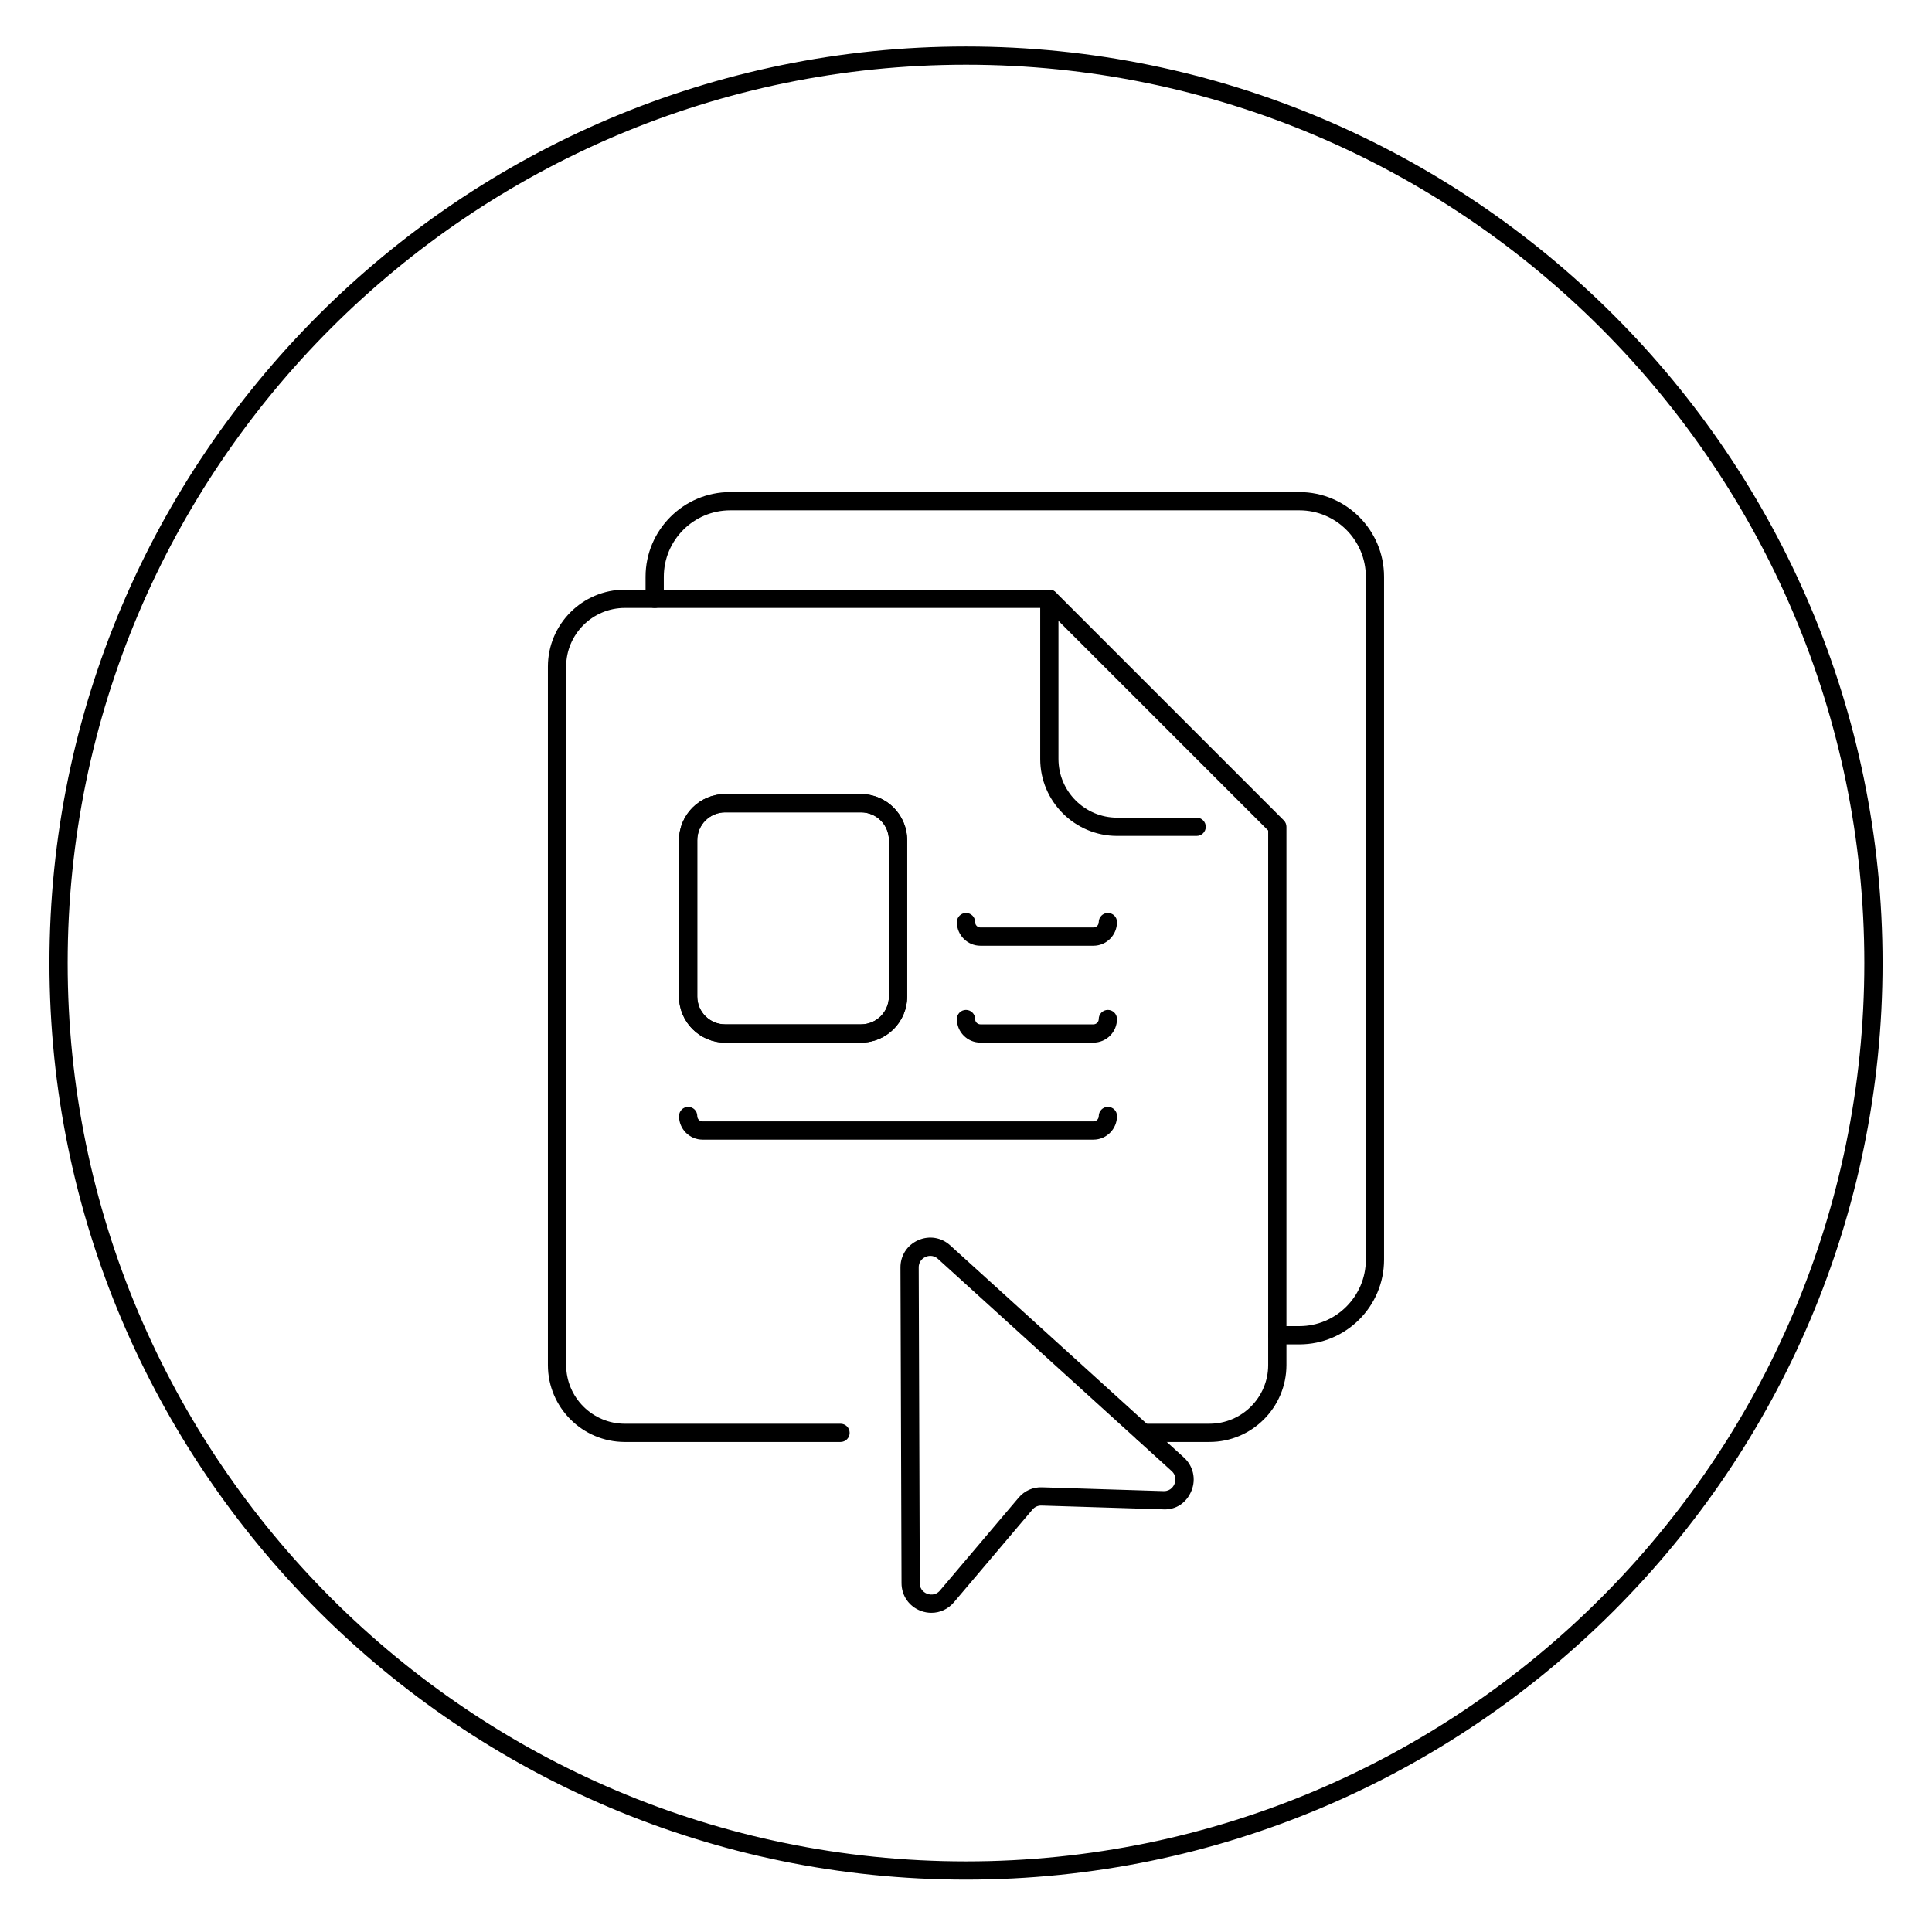 <?xml version="1.0" encoding="UTF-8"?>
<!-- Uploaded to: SVG Repo, www.svgrepo.com, Generator: SVG Repo Mixer Tools -->
<svg fill="#000000" width="800px" height="800px" version="1.1" viewBox="144 144 512 512" xmlns="http://www.w3.org/2000/svg">
 <g>
  <path d="m400 642.12c-133.94 0-242.9-108.97-242.9-242.9s108.96-242.9 242.9-242.9 242.9 108.97 242.9 242.9c-0.004 133.93-108.96 242.9-242.9 242.9zm0-480.97c-131.27 0-238.07 106.8-238.07 238.07 0 131.27 106.8 238.07 238.07 238.07 131.27 0 238.07-106.8 238.07-238.07 0-131.27-106.8-238.07-238.07-238.07z"/>
  <path d="m372.19 420.3h-36.031c-6.734 0-12.207-5.477-12.207-12.211v-41.434c0-6.734 5.477-12.211 12.207-12.211h36.031c6.734 0 12.211 5.481 12.211 12.211v41.434c0.004 6.731-5.481 12.211-12.211 12.211zm-36.031-61.02c-4.066 0-7.375 3.309-7.375 7.375v41.434c0 4.066 3.309 7.375 7.375 7.375h36.031c4.07 0 7.379-3.309 7.379-7.375v-41.434c0-4.066-3.309-7.375-7.379-7.375z"/>
  <path d="m488.35 500.27h-5.844c-1.336 0-2.418-1.082-2.418-2.418 0-1.336 1.082-2.418 2.418-2.418h5.844c9.707 0 17.613-7.898 17.613-17.613v-180.97c0-9.715-7.906-17.613-17.613-17.613h-150.82c-9.707 0-17.613 7.898-17.613 17.613v5.844c0 1.336-1.082 2.418-2.418 2.418-1.336 0-2.418-1.082-2.418-2.418v-5.844c0-12.379 10.066-22.449 22.445-22.449h150.82c12.379 0 22.445 10.07 22.445 22.449v180.97c0.004 12.375-10.062 22.449-22.441 22.449z"/>
  <path d="m464.53 526.14h-17.574c-1.336 0-2.418-1.082-2.418-2.418 0-1.336 1.082-2.418 2.418-2.418h17.566c8.574 0 15.559-6.977 15.559-15.559v-141.64l-58.996-58.996h-111.49c-8.574 0-15.559 6.977-15.559 15.559l0.004 185.08c0 8.578 6.984 15.559 15.559 15.559l57.148-0.004c1.336 0 2.418 1.082 2.418 2.418 0 1.336-1.082 2.418-2.418 2.418h-57.152c-11.246 0-20.395-9.148-20.395-20.395v-185.08c0-11.246 9.148-20.395 20.395-20.395h112.49 0.031 0.012 0.004 0.012c0.297 0.012 0.578 0.066 0.836 0.172 0.297 0.117 0.578 0.297 0.82 0.539l60.41 60.418c0.457 0.453 0.711 1.066 0.711 1.707v142.64c-0.008 11.242-9.152 20.391-20.395 20.391zm-92.34-105.84h-36.031c-6.734 0-12.207-5.477-12.207-12.211v-41.434c0-6.734 5.477-12.211 12.207-12.211h36.031c6.734 0 12.211 5.481 12.211 12.211v41.434c0.004 6.731-5.481 12.211-12.211 12.211zm-36.031-61.02c-4.066 0-7.375 3.309-7.375 7.375v41.434c0 4.066 3.309 7.375 7.375 7.375h36.031c4.07 0 7.379-3.309 7.379-7.375v-41.434c0-4.066-3.309-7.375-7.379-7.375z"/>
  <path d="m461.13 365.53h-21.07c-11.238 0-20.391-9.148-20.391-20.395v-42.441c0-1.336 1.082-2.418 2.418-2.418 1.336 0 2.418 1.082 2.418 2.418v42.441c0 8.578 6.977 15.559 15.551 15.559h21.07c1.336 0 2.418 1.082 2.418 2.418s-1.082 2.418-2.414 2.418z"/>
  <path d="m390.83 571.41c-0.918 0-1.848-0.16-2.754-0.492-3.141-1.148-5.164-4.039-5.164-7.375l-0.281-83.621c-0.023-3.176 1.77-5.953 4.684-7.25 2.918-1.289 6.184-0.762 8.52 1.387l61.895 56.176c2.484 2.246 3.285 5.715 2.023 8.82-1.25 3.102-4.039 5.144-7.562 4.938l-32.156-1.008c-0.945-0.031-1.809 0.336-2.43 1.074l-20.801 24.551c-1.527 1.816-3.703 2.801-5.973 2.801zm-0.266-94.59c-0.598 0-1.074 0.176-1.285 0.273-0.43 0.191-1.824 0.957-1.812 2.801l0.281 83.641c0 1.961 1.523 2.672 1.988 2.84 0.473 0.172 2.109 0.621 3.375-0.887l20.797-24.547c1.582-1.883 3.879-2.902 6.312-2.785l32.121 1.008h0.117c1.879 0 2.621-1.461 2.801-1.914 0.188-0.469 0.691-2.098-0.785-3.426l-61.898-56.195c-0.688-0.629-1.414-0.809-2.012-0.809z"/>
  <path d="m433.77 394.63h-29.945c-3.445 0-6.246-2.801-6.246-6.246 0-1.336 1.082-2.438 2.418-2.438s2.418 1.062 2.418 2.398c0 0.816 0.637 1.449 1.41 1.449h29.945c0.781 0 1.41-0.637 1.41-1.41 0-1.336 1.082-2.438 2.418-2.438 1.336 0 2.418 1.062 2.418 2.398v0.039c0 3.438-2.801 6.246-6.246 6.246z"/>
  <path d="m433.77 420.3h-29.945c-3.445 0-6.246-2.801-6.246-6.246 0-1.336 1.082-2.418 2.418-2.418s2.418 1.082 2.418 2.418c0 0.777 0.637 1.41 1.41 1.41h29.945c0.781 0 1.41-0.637 1.41-1.41 0-1.336 1.082-2.418 2.418-2.418 1.336 0 2.418 1.082 2.418 2.418 0 3.445-2.801 6.246-6.246 6.246z"/>
  <path d="m433.77 446.02h-103.58c-3.445 0-6.242-2.801-6.242-6.246 0-1.336 1.082-2.438 2.418-2.438 1.336 0 2.418 1.062 2.418 2.398 0 0.816 0.637 1.449 1.41 1.449h103.58c0.781 0 1.41-0.637 1.41-1.41 0-1.336 1.082-2.438 2.418-2.438 1.336 0 2.418 1.062 2.418 2.398v0.039c-0.004 3.441-2.805 6.246-6.25 6.246z"/>
 </g>
</svg>
